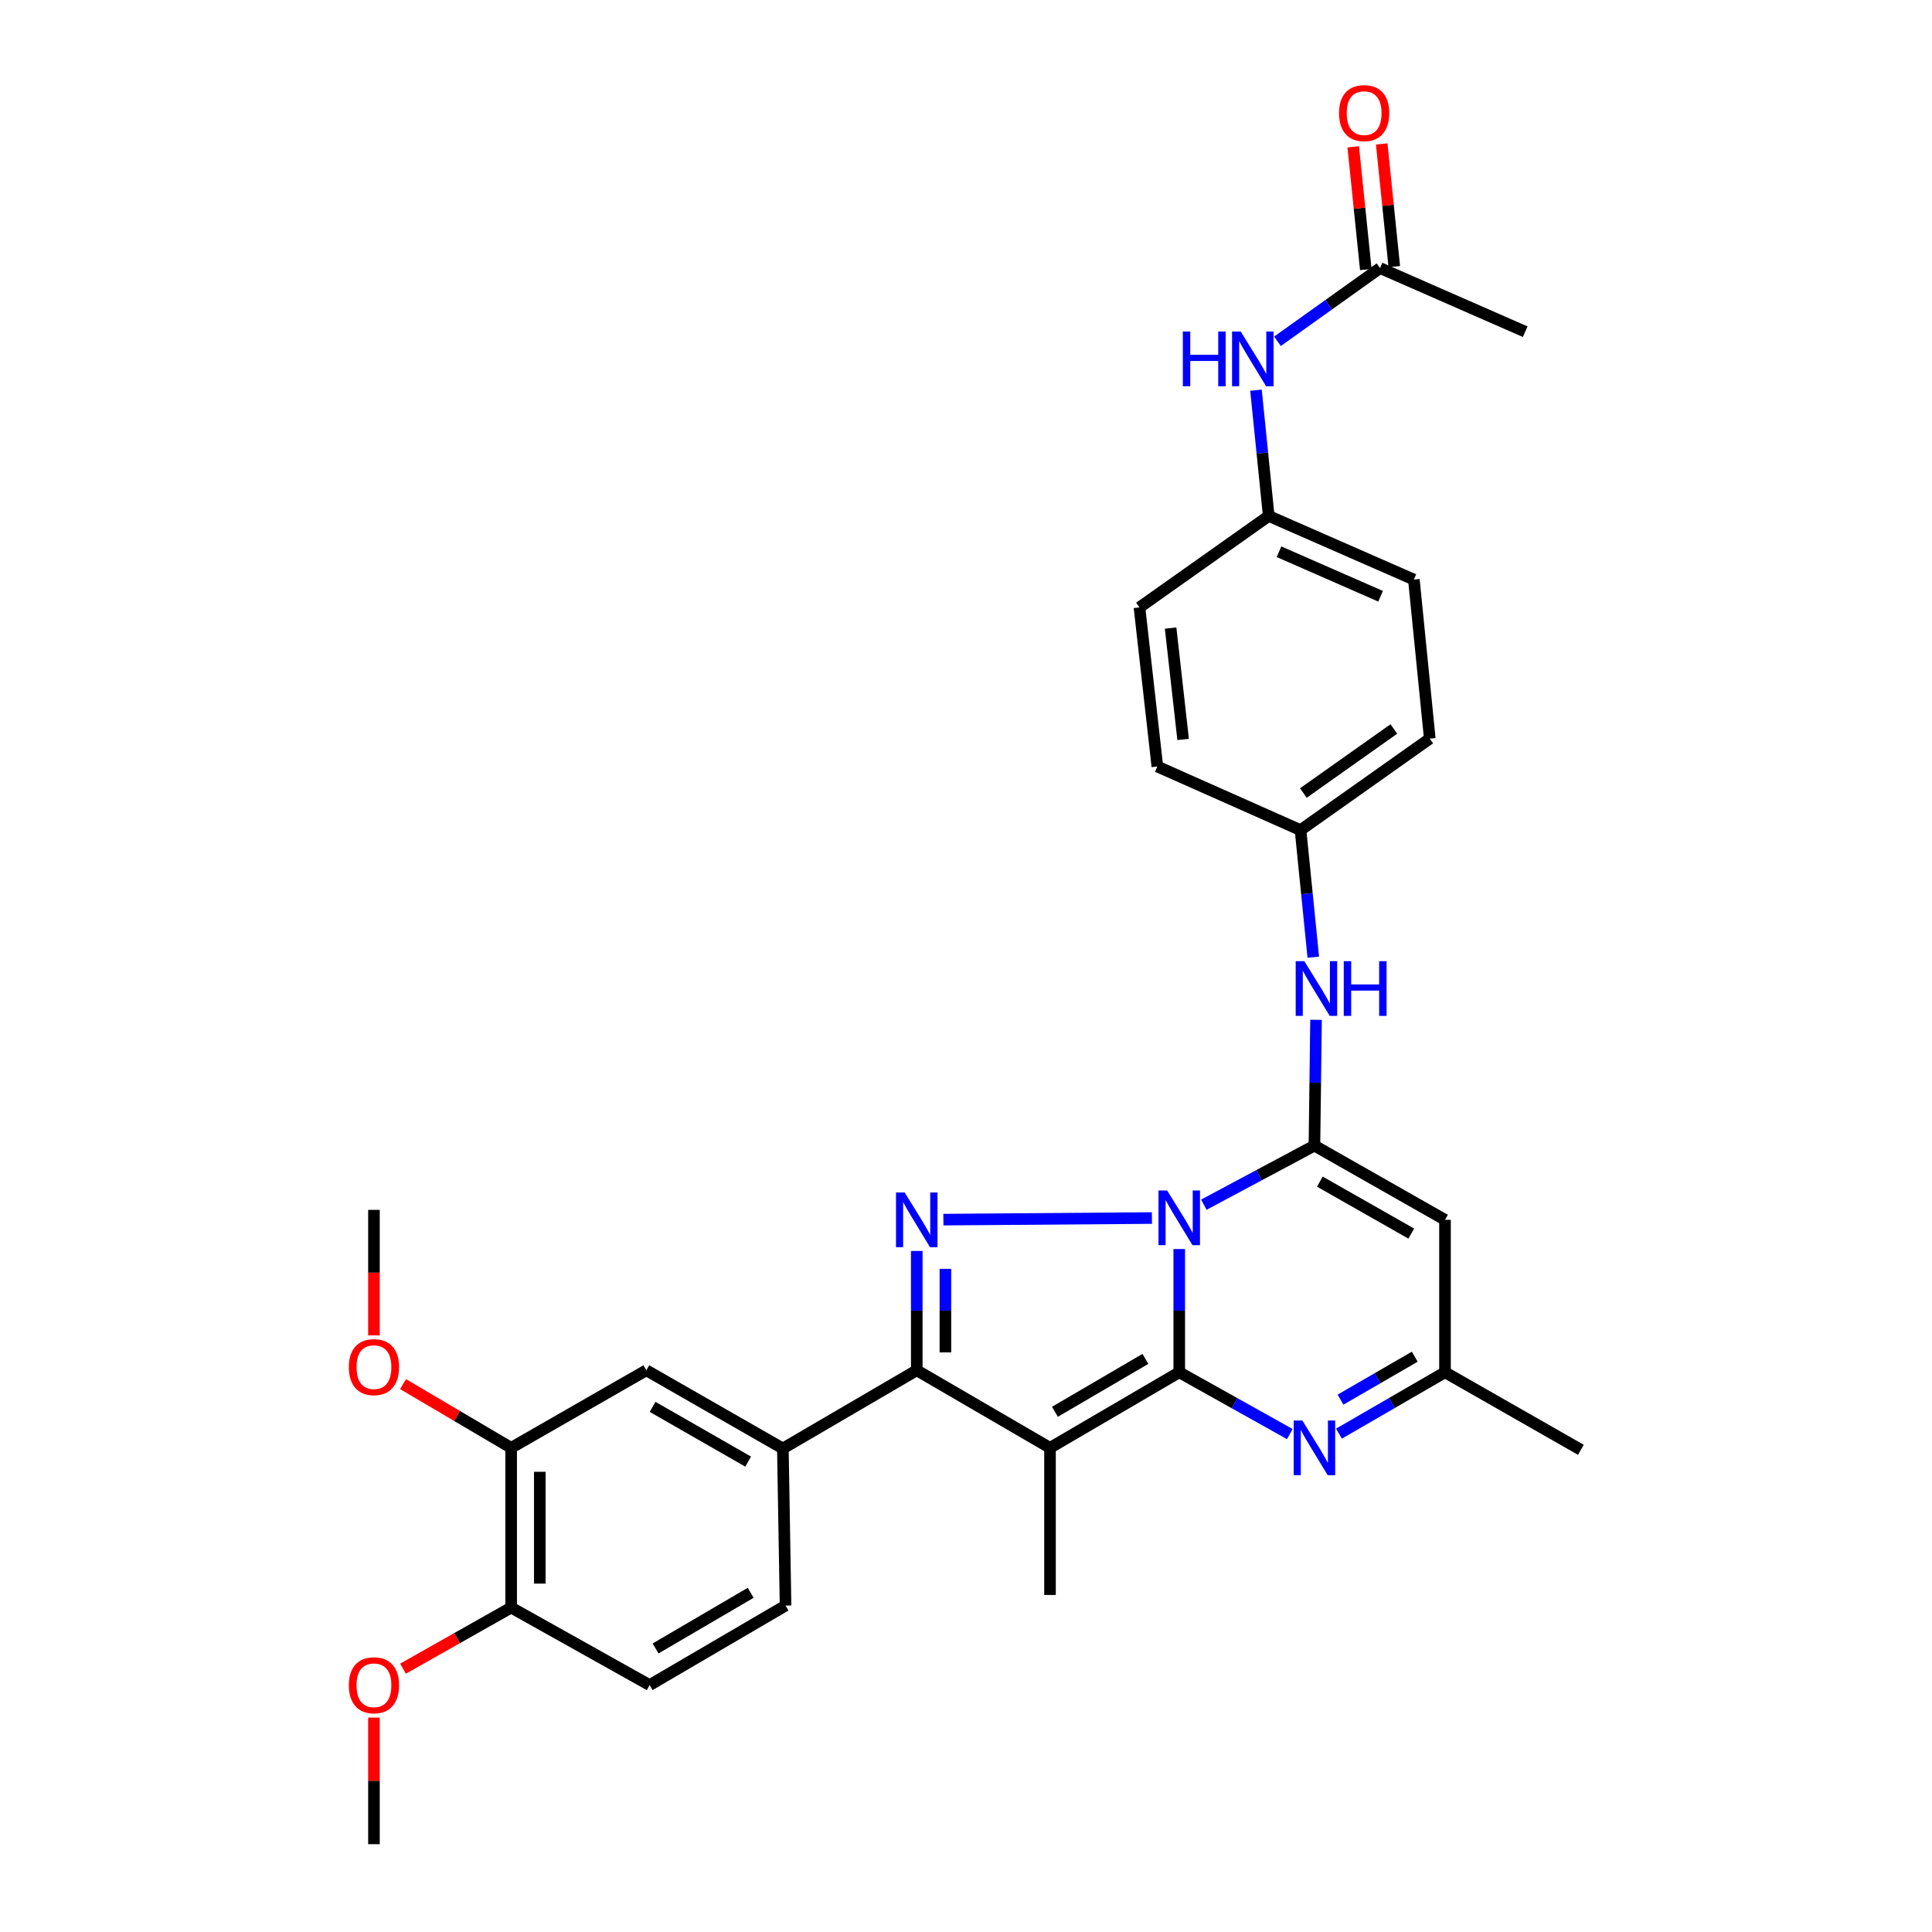 <?xml version='1.0' encoding='iso-8859-1'?>
<svg version='1.1' baseProfile='full'
              xmlns='http://www.w3.org/2000/svg'
                      xmlns:rdkit='http://www.rdkit.org/xml'
                      xmlns:xlink='http://www.w3.org/1999/xlink'
                  xml:space='preserve'
width='1000px' height='1000px' viewBox='0 0 1000 1000'>
<!-- END OF HEADER -->
<rect style='opacity:1.0;fill:#FFFFFF;stroke:none' width='1000' height='1000' x='0' y='0'> </rect>
<path class='bond-0' d='M 610.373,646.505 L 610.373,678.395' style='fill:none;fill-rule:evenodd;stroke:#0000FF;stroke-width:6px;stroke-linecap:butt;stroke-linejoin:miter;stroke-opacity:1' />
<path class='bond-0' d='M 610.373,678.395 L 610.373,710.285' style='fill:none;fill-rule:evenodd;stroke:#000000;stroke-width:6px;stroke-linecap:butt;stroke-linejoin:miter;stroke-opacity:1' />
<path class='bond-2' d='M 623.097,623.55 L 651.723,608.258' style='fill:none;fill-rule:evenodd;stroke:#0000FF;stroke-width:6px;stroke-linecap:butt;stroke-linejoin:miter;stroke-opacity:1' />
<path class='bond-2' d='M 651.723,608.258 L 680.349,592.967' style='fill:none;fill-rule:evenodd;stroke:#000000;stroke-width:6px;stroke-linecap:butt;stroke-linejoin:miter;stroke-opacity:1' />
<path class='bond-3' d='M 596.237,630.454 L 488.297,631.279' style='fill:none;fill-rule:evenodd;stroke:#0000FF;stroke-width:6px;stroke-linecap:butt;stroke-linejoin:miter;stroke-opacity:1' />
<path class='bond-1' d='M 610.373,710.285 L 543.477,749.402' style='fill:none;fill-rule:evenodd;stroke:#000000;stroke-width:6px;stroke-linecap:butt;stroke-linejoin:miter;stroke-opacity:1' />
<path class='bond-1' d='M 592.858,703.359 L 546.031,730.741' style='fill:none;fill-rule:evenodd;stroke:#000000;stroke-width:6px;stroke-linecap:butt;stroke-linejoin:miter;stroke-opacity:1' />
<path class='bond-5' d='M 610.373,710.285 L 638.989,726.281' style='fill:none;fill-rule:evenodd;stroke:#000000;stroke-width:6px;stroke-linecap:butt;stroke-linejoin:miter;stroke-opacity:1' />
<path class='bond-5' d='M 638.989,726.281 L 667.605,742.278' style='fill:none;fill-rule:evenodd;stroke:#0000FF;stroke-width:6px;stroke-linecap:butt;stroke-linejoin:miter;stroke-opacity:1' />
<path class='bond-19' d='M 543.477,749.402 L 543.477,825.553' style='fill:none;fill-rule:evenodd;stroke:#000000;stroke-width:6px;stroke-linecap:butt;stroke-linejoin:miter;stroke-opacity:1' />
<path class='bond-31' d='M 543.477,749.402 L 474.514,709.256' style='fill:none;fill-rule:evenodd;stroke:#000000;stroke-width:6px;stroke-linecap:butt;stroke-linejoin:miter;stroke-opacity:1' />
<path class='bond-6' d='M 680.349,592.967 L 747.929,631.384' style='fill:none;fill-rule:evenodd;stroke:#000000;stroke-width:6px;stroke-linecap:butt;stroke-linejoin:miter;stroke-opacity:1' />
<path class='bond-6' d='M 683.162,611.613 L 730.468,638.505' style='fill:none;fill-rule:evenodd;stroke:#000000;stroke-width:6px;stroke-linecap:butt;stroke-linejoin:miter;stroke-opacity:1' />
<path class='bond-9' d='M 680.349,592.967 L 680.765,560.411' style='fill:none;fill-rule:evenodd;stroke:#000000;stroke-width:6px;stroke-linecap:butt;stroke-linejoin:miter;stroke-opacity:1' />
<path class='bond-9' d='M 680.765,560.411 L 681.18,527.855' style='fill:none;fill-rule:evenodd;stroke:#0000FF;stroke-width:6px;stroke-linecap:butt;stroke-linejoin:miter;stroke-opacity:1' />
<path class='bond-4' d='M 474.514,647.491 L 474.514,678.373' style='fill:none;fill-rule:evenodd;stroke:#0000FF;stroke-width:6px;stroke-linecap:butt;stroke-linejoin:miter;stroke-opacity:1' />
<path class='bond-4' d='M 474.514,678.373 L 474.514,709.256' style='fill:none;fill-rule:evenodd;stroke:#000000;stroke-width:6px;stroke-linecap:butt;stroke-linejoin:miter;stroke-opacity:1' />
<path class='bond-4' d='M 489.334,656.755 L 489.334,678.373' style='fill:none;fill-rule:evenodd;stroke:#0000FF;stroke-width:6px;stroke-linecap:butt;stroke-linejoin:miter;stroke-opacity:1' />
<path class='bond-4' d='M 489.334,678.373 L 489.334,699.991' style='fill:none;fill-rule:evenodd;stroke:#000000;stroke-width:6px;stroke-linecap:butt;stroke-linejoin:miter;stroke-opacity:1' />
<path class='bond-7' d='M 474.514,709.256 L 405.213,749.739' style='fill:none;fill-rule:evenodd;stroke:#000000;stroke-width:6px;stroke-linecap:butt;stroke-linejoin:miter;stroke-opacity:1' />
<path class='bond-32' d='M 693.041,742.055 L 720.485,726.17' style='fill:none;fill-rule:evenodd;stroke:#0000FF;stroke-width:6px;stroke-linecap:butt;stroke-linejoin:miter;stroke-opacity:1' />
<path class='bond-32' d='M 720.485,726.17 L 747.929,710.285' style='fill:none;fill-rule:evenodd;stroke:#000000;stroke-width:6px;stroke-linecap:butt;stroke-linejoin:miter;stroke-opacity:1' />
<path class='bond-32' d='M 693.85,724.463 L 713.061,713.344' style='fill:none;fill-rule:evenodd;stroke:#0000FF;stroke-width:6px;stroke-linecap:butt;stroke-linejoin:miter;stroke-opacity:1' />
<path class='bond-32' d='M 713.061,713.344 L 732.272,702.224' style='fill:none;fill-rule:evenodd;stroke:#000000;stroke-width:6px;stroke-linecap:butt;stroke-linejoin:miter;stroke-opacity:1' />
<path class='bond-8' d='M 747.929,631.384 L 747.929,710.285' style='fill:none;fill-rule:evenodd;stroke:#000000;stroke-width:6px;stroke-linecap:butt;stroke-linejoin:miter;stroke-opacity:1' />
<path class='bond-10' d='M 405.213,749.739 L 334.546,709.256' style='fill:none;fill-rule:evenodd;stroke:#000000;stroke-width:6px;stroke-linecap:butt;stroke-linejoin:miter;stroke-opacity:1' />
<path class='bond-10' d='M 387.246,756.526 L 337.779,728.188' style='fill:none;fill-rule:evenodd;stroke:#000000;stroke-width:6px;stroke-linecap:butt;stroke-linejoin:miter;stroke-opacity:1' />
<path class='bond-15' d='M 405.213,749.739 L 406.596,831.044' style='fill:none;fill-rule:evenodd;stroke:#000000;stroke-width:6px;stroke-linecap:butt;stroke-linejoin:miter;stroke-opacity:1' />
<path class='bond-27' d='M 747.929,710.285 L 818.259,750.423' style='fill:none;fill-rule:evenodd;stroke:#000000;stroke-width:6px;stroke-linecap:butt;stroke-linejoin:miter;stroke-opacity:1' />
<path class='bond-18' d='M 679.758,495.442 L 676.456,462.553' style='fill:none;fill-rule:evenodd;stroke:#0000FF;stroke-width:6px;stroke-linecap:butt;stroke-linejoin:miter;stroke-opacity:1' />
<path class='bond-18' d='M 676.456,462.553 L 673.153,429.665' style='fill:none;fill-rule:evenodd;stroke:#000000;stroke-width:6px;stroke-linecap:butt;stroke-linejoin:miter;stroke-opacity:1' />
<path class='bond-11' d='M 334.546,709.256 L 264.57,749.402' style='fill:none;fill-rule:evenodd;stroke:#000000;stroke-width:6px;stroke-linecap:butt;stroke-linejoin:miter;stroke-opacity:1' />
<path class='bond-21' d='M 264.57,749.402 L 236.594,732.908' style='fill:none;fill-rule:evenodd;stroke:#000000;stroke-width:6px;stroke-linecap:butt;stroke-linejoin:miter;stroke-opacity:1' />
<path class='bond-21' d='M 236.594,732.908 L 208.618,716.414' style='fill:none;fill-rule:evenodd;stroke:#FF0000;stroke-width:6px;stroke-linecap:butt;stroke-linejoin:miter;stroke-opacity:1' />
<path class='bond-34' d='M 264.57,749.402 L 264.57,832.073' style='fill:none;fill-rule:evenodd;stroke:#000000;stroke-width:6px;stroke-linecap:butt;stroke-linejoin:miter;stroke-opacity:1' />
<path class='bond-34' d='M 279.39,761.802 L 279.39,819.673' style='fill:none;fill-rule:evenodd;stroke:#000000;stroke-width:6px;stroke-linecap:butt;stroke-linejoin:miter;stroke-opacity:1' />
<path class='bond-12' d='M 714.312,138.754 L 687.764,157.702' style='fill:none;fill-rule:evenodd;stroke:#000000;stroke-width:6px;stroke-linecap:butt;stroke-linejoin:miter;stroke-opacity:1' />
<path class='bond-12' d='M 687.764,157.702 L 661.216,176.65' style='fill:none;fill-rule:evenodd;stroke:#0000FF;stroke-width:6px;stroke-linecap:butt;stroke-linejoin:miter;stroke-opacity:1' />
<path class='bond-16' d='M 721.683,137.998 L 718.427,106.245' style='fill:none;fill-rule:evenodd;stroke:#000000;stroke-width:6px;stroke-linecap:butt;stroke-linejoin:miter;stroke-opacity:1' />
<path class='bond-16' d='M 718.427,106.245 L 715.171,74.492' style='fill:none;fill-rule:evenodd;stroke:#FF0000;stroke-width:6px;stroke-linecap:butt;stroke-linejoin:miter;stroke-opacity:1' />
<path class='bond-16' d='M 706.941,139.51 L 703.684,107.757' style='fill:none;fill-rule:evenodd;stroke:#000000;stroke-width:6px;stroke-linecap:butt;stroke-linejoin:miter;stroke-opacity:1' />
<path class='bond-16' d='M 703.684,107.757 L 700.428,76.004' style='fill:none;fill-rule:evenodd;stroke:#FF0000;stroke-width:6px;stroke-linecap:butt;stroke-linejoin:miter;stroke-opacity:1' />
<path class='bond-28' d='M 714.312,138.754 L 789.442,171.688' style='fill:none;fill-rule:evenodd;stroke:#000000;stroke-width:6px;stroke-linecap:butt;stroke-linejoin:miter;stroke-opacity:1' />
<path class='bond-13' d='M 650.094,201.962 L 653.39,234.513' style='fill:none;fill-rule:evenodd;stroke:#0000FF;stroke-width:6px;stroke-linecap:butt;stroke-linejoin:miter;stroke-opacity:1' />
<path class='bond-13' d='M 653.39,234.513 L 656.686,267.064' style='fill:none;fill-rule:evenodd;stroke:#000000;stroke-width:6px;stroke-linecap:butt;stroke-linejoin:miter;stroke-opacity:1' />
<path class='bond-14' d='M 264.57,832.073 L 336.258,872.203' style='fill:none;fill-rule:evenodd;stroke:#000000;stroke-width:6px;stroke-linecap:butt;stroke-linejoin:miter;stroke-opacity:1' />
<path class='bond-26' d='M 264.57,832.073 L 236.583,847.889' style='fill:none;fill-rule:evenodd;stroke:#000000;stroke-width:6px;stroke-linecap:butt;stroke-linejoin:miter;stroke-opacity:1' />
<path class='bond-26' d='M 236.583,847.889 L 208.596,863.704' style='fill:none;fill-rule:evenodd;stroke:#FF0000;stroke-width:6px;stroke-linecap:butt;stroke-linejoin:miter;stroke-opacity:1' />
<path class='bond-17' d='M 406.596,831.044 L 336.258,872.203' style='fill:none;fill-rule:evenodd;stroke:#000000;stroke-width:6px;stroke-linecap:butt;stroke-linejoin:miter;stroke-opacity:1' />
<path class='bond-17' d='M 388.561,824.427 L 339.324,853.238' style='fill:none;fill-rule:evenodd;stroke:#000000;stroke-width:6px;stroke-linecap:butt;stroke-linejoin:miter;stroke-opacity:1' />
<path class='bond-22' d='M 673.153,429.665 L 599.044,396.74' style='fill:none;fill-rule:evenodd;stroke:#000000;stroke-width:6px;stroke-linecap:butt;stroke-linejoin:miter;stroke-opacity:1' />
<path class='bond-23' d='M 673.153,429.665 L 740.05,382.315' style='fill:none;fill-rule:evenodd;stroke:#000000;stroke-width:6px;stroke-linecap:butt;stroke-linejoin:miter;stroke-opacity:1' />
<path class='bond-23' d='M 674.626,410.466 L 721.453,377.321' style='fill:none;fill-rule:evenodd;stroke:#000000;stroke-width:6px;stroke-linecap:butt;stroke-linejoin:miter;stroke-opacity:1' />
<path class='bond-20' d='M 656.686,267.064 L 731.816,299.989' style='fill:none;fill-rule:evenodd;stroke:#000000;stroke-width:6px;stroke-linecap:butt;stroke-linejoin:miter;stroke-opacity:1' />
<path class='bond-20' d='M 662.007,285.576 L 714.598,308.624' style='fill:none;fill-rule:evenodd;stroke:#000000;stroke-width:6px;stroke-linecap:butt;stroke-linejoin:miter;stroke-opacity:1' />
<path class='bond-33' d='M 656.686,267.064 L 589.79,314.398' style='fill:none;fill-rule:evenodd;stroke:#000000;stroke-width:6px;stroke-linecap:butt;stroke-linejoin:miter;stroke-opacity:1' />
<path class='bond-29' d='M 193.557,691.182 L 193.557,658.706' style='fill:none;fill-rule:evenodd;stroke:#FF0000;stroke-width:6px;stroke-linecap:butt;stroke-linejoin:miter;stroke-opacity:1' />
<path class='bond-29' d='M 193.557,658.706 L 193.557,626.23' style='fill:none;fill-rule:evenodd;stroke:#000000;stroke-width:6px;stroke-linecap:butt;stroke-linejoin:miter;stroke-opacity:1' />
<path class='bond-25' d='M 599.044,396.74 L 589.79,314.398' style='fill:none;fill-rule:evenodd;stroke:#000000;stroke-width:6px;stroke-linecap:butt;stroke-linejoin:miter;stroke-opacity:1' />
<path class='bond-25' d='M 612.384,382.733 L 605.905,325.094' style='fill:none;fill-rule:evenodd;stroke:#000000;stroke-width:6px;stroke-linecap:butt;stroke-linejoin:miter;stroke-opacity:1' />
<path class='bond-24' d='M 740.05,382.315 L 731.816,299.989' style='fill:none;fill-rule:evenodd;stroke:#000000;stroke-width:6px;stroke-linecap:butt;stroke-linejoin:miter;stroke-opacity:1' />
<path class='bond-30' d='M 193.557,889.022 L 193.557,921.784' style='fill:none;fill-rule:evenodd;stroke:#FF0000;stroke-width:6px;stroke-linecap:butt;stroke-linejoin:miter;stroke-opacity:1' />
<path class='bond-30' d='M 193.557,921.784 L 193.557,954.545' style='fill:none;fill-rule:evenodd;stroke:#000000;stroke-width:6px;stroke-linecap:butt;stroke-linejoin:miter;stroke-opacity:1' />
<path  class='atom-0' d='M 604.113 616.187
L 613.393 631.187
Q 614.313 632.667, 615.793 635.347
Q 617.273 638.027, 617.353 638.187
L 617.353 616.187
L 621.113 616.187
L 621.113 644.507
L 617.233 644.507
L 607.273 628.107
Q 606.113 626.187, 604.873 623.987
Q 603.673 621.787, 603.313 621.107
L 603.313 644.507
L 599.633 644.507
L 599.633 616.187
L 604.113 616.187
' fill='#0000FF'/>
<path  class='atom-4' d='M 468.254 617.224
L 477.534 632.224
Q 478.454 633.704, 479.934 636.384
Q 481.414 639.064, 481.494 639.224
L 481.494 617.224
L 485.254 617.224
L 485.254 645.544
L 481.374 645.544
L 471.414 629.144
Q 470.254 627.224, 469.014 625.024
Q 467.814 622.824, 467.454 622.144
L 467.454 645.544
L 463.774 645.544
L 463.774 617.224
L 468.254 617.224
' fill='#0000FF'/>
<path  class='atom-6' d='M 674.089 735.242
L 683.369 750.242
Q 684.289 751.722, 685.769 754.402
Q 687.249 757.082, 687.329 757.242
L 687.329 735.242
L 691.089 735.242
L 691.089 763.562
L 687.209 763.562
L 677.249 747.162
Q 676.089 745.242, 674.849 743.042
Q 673.649 740.842, 673.289 740.162
L 673.289 763.562
L 669.609 763.562
L 669.609 735.242
L 674.089 735.242
' fill='#0000FF'/>
<path  class='atom-10' d='M 675.127 497.502
L 684.407 512.502
Q 685.327 513.982, 686.807 516.662
Q 688.287 519.342, 688.367 519.502
L 688.367 497.502
L 692.127 497.502
L 692.127 525.822
L 688.247 525.822
L 678.287 509.422
Q 677.127 507.502, 675.887 505.302
Q 674.687 503.102, 674.327 502.422
L 674.327 525.822
L 670.647 525.822
L 670.647 497.502
L 675.127 497.502
' fill='#0000FF'/>
<path  class='atom-10' d='M 695.527 497.502
L 699.367 497.502
L 699.367 509.542
L 713.847 509.542
L 713.847 497.502
L 717.687 497.502
L 717.687 525.822
L 713.847 525.822
L 713.847 512.742
L 699.367 512.742
L 699.367 525.822
L 695.527 525.822
L 695.527 497.502
' fill='#0000FF'/>
<path  class='atom-14' d='M 612.233 171.599
L 616.073 171.599
L 616.073 183.639
L 630.553 183.639
L 630.553 171.599
L 634.393 171.599
L 634.393 199.919
L 630.553 199.919
L 630.553 186.839
L 616.073 186.839
L 616.073 199.919
L 612.233 199.919
L 612.233 171.599
' fill='#0000FF'/>
<path  class='atom-14' d='M 642.193 171.599
L 651.473 186.599
Q 652.393 188.079, 653.873 190.759
Q 655.353 193.439, 655.433 193.599
L 655.433 171.599
L 659.193 171.599
L 659.193 199.919
L 655.313 199.919
L 645.353 183.519
Q 644.193 181.599, 642.953 179.399
Q 641.753 177.199, 641.393 176.519
L 641.393 199.919
L 637.713 199.919
L 637.713 171.599
L 642.193 171.599
' fill='#0000FF'/>
<path  class='atom-17' d='M 693.079 58.55
Q 693.079 51.75, 696.439 47.95
Q 699.799 44.15, 706.079 44.15
Q 712.359 44.15, 715.719 47.95
Q 719.079 51.75, 719.079 58.55
Q 719.079 65.43, 715.679 69.35
Q 712.279 73.23, 706.079 73.23
Q 699.839 73.23, 696.439 69.35
Q 693.079 65.47, 693.079 58.55
M 706.079 70.03
Q 710.399 70.03, 712.719 67.15
Q 715.079 64.23, 715.079 58.55
Q 715.079 52.99, 712.719 50.19
Q 710.399 47.35, 706.079 47.35
Q 701.759 47.35, 699.399 50.15
Q 697.079 52.95, 697.079 58.55
Q 697.079 64.27, 699.399 67.15
Q 701.759 70.03, 706.079 70.03
' fill='#FF0000'/>
<path  class='atom-22' d='M 180.557 707.615
Q 180.557 700.815, 183.917 697.015
Q 187.277 693.215, 193.557 693.215
Q 199.837 693.215, 203.197 697.015
Q 206.557 700.815, 206.557 707.615
Q 206.557 714.495, 203.157 718.415
Q 199.757 722.295, 193.557 722.295
Q 187.317 722.295, 183.917 718.415
Q 180.557 714.535, 180.557 707.615
M 193.557 719.095
Q 197.877 719.095, 200.197 716.215
Q 202.557 713.295, 202.557 707.615
Q 202.557 702.055, 200.197 699.255
Q 197.877 696.415, 193.557 696.415
Q 189.237 696.415, 186.877 699.215
Q 184.557 702.015, 184.557 707.615
Q 184.557 713.335, 186.877 716.215
Q 189.237 719.095, 193.557 719.095
' fill='#FF0000'/>
<path  class='atom-27' d='M 180.557 872.283
Q 180.557 865.483, 183.917 861.683
Q 187.277 857.883, 193.557 857.883
Q 199.837 857.883, 203.197 861.683
Q 206.557 865.483, 206.557 872.283
Q 206.557 879.163, 203.157 883.083
Q 199.757 886.963, 193.557 886.963
Q 187.317 886.963, 183.917 883.083
Q 180.557 879.203, 180.557 872.283
M 193.557 883.763
Q 197.877 883.763, 200.197 880.883
Q 202.557 877.963, 202.557 872.283
Q 202.557 866.723, 200.197 863.923
Q 197.877 861.083, 193.557 861.083
Q 189.237 861.083, 186.877 863.883
Q 184.557 866.683, 184.557 872.283
Q 184.557 878.003, 186.877 880.883
Q 189.237 883.763, 193.557 883.763
' fill='#FF0000'/>
</svg>
